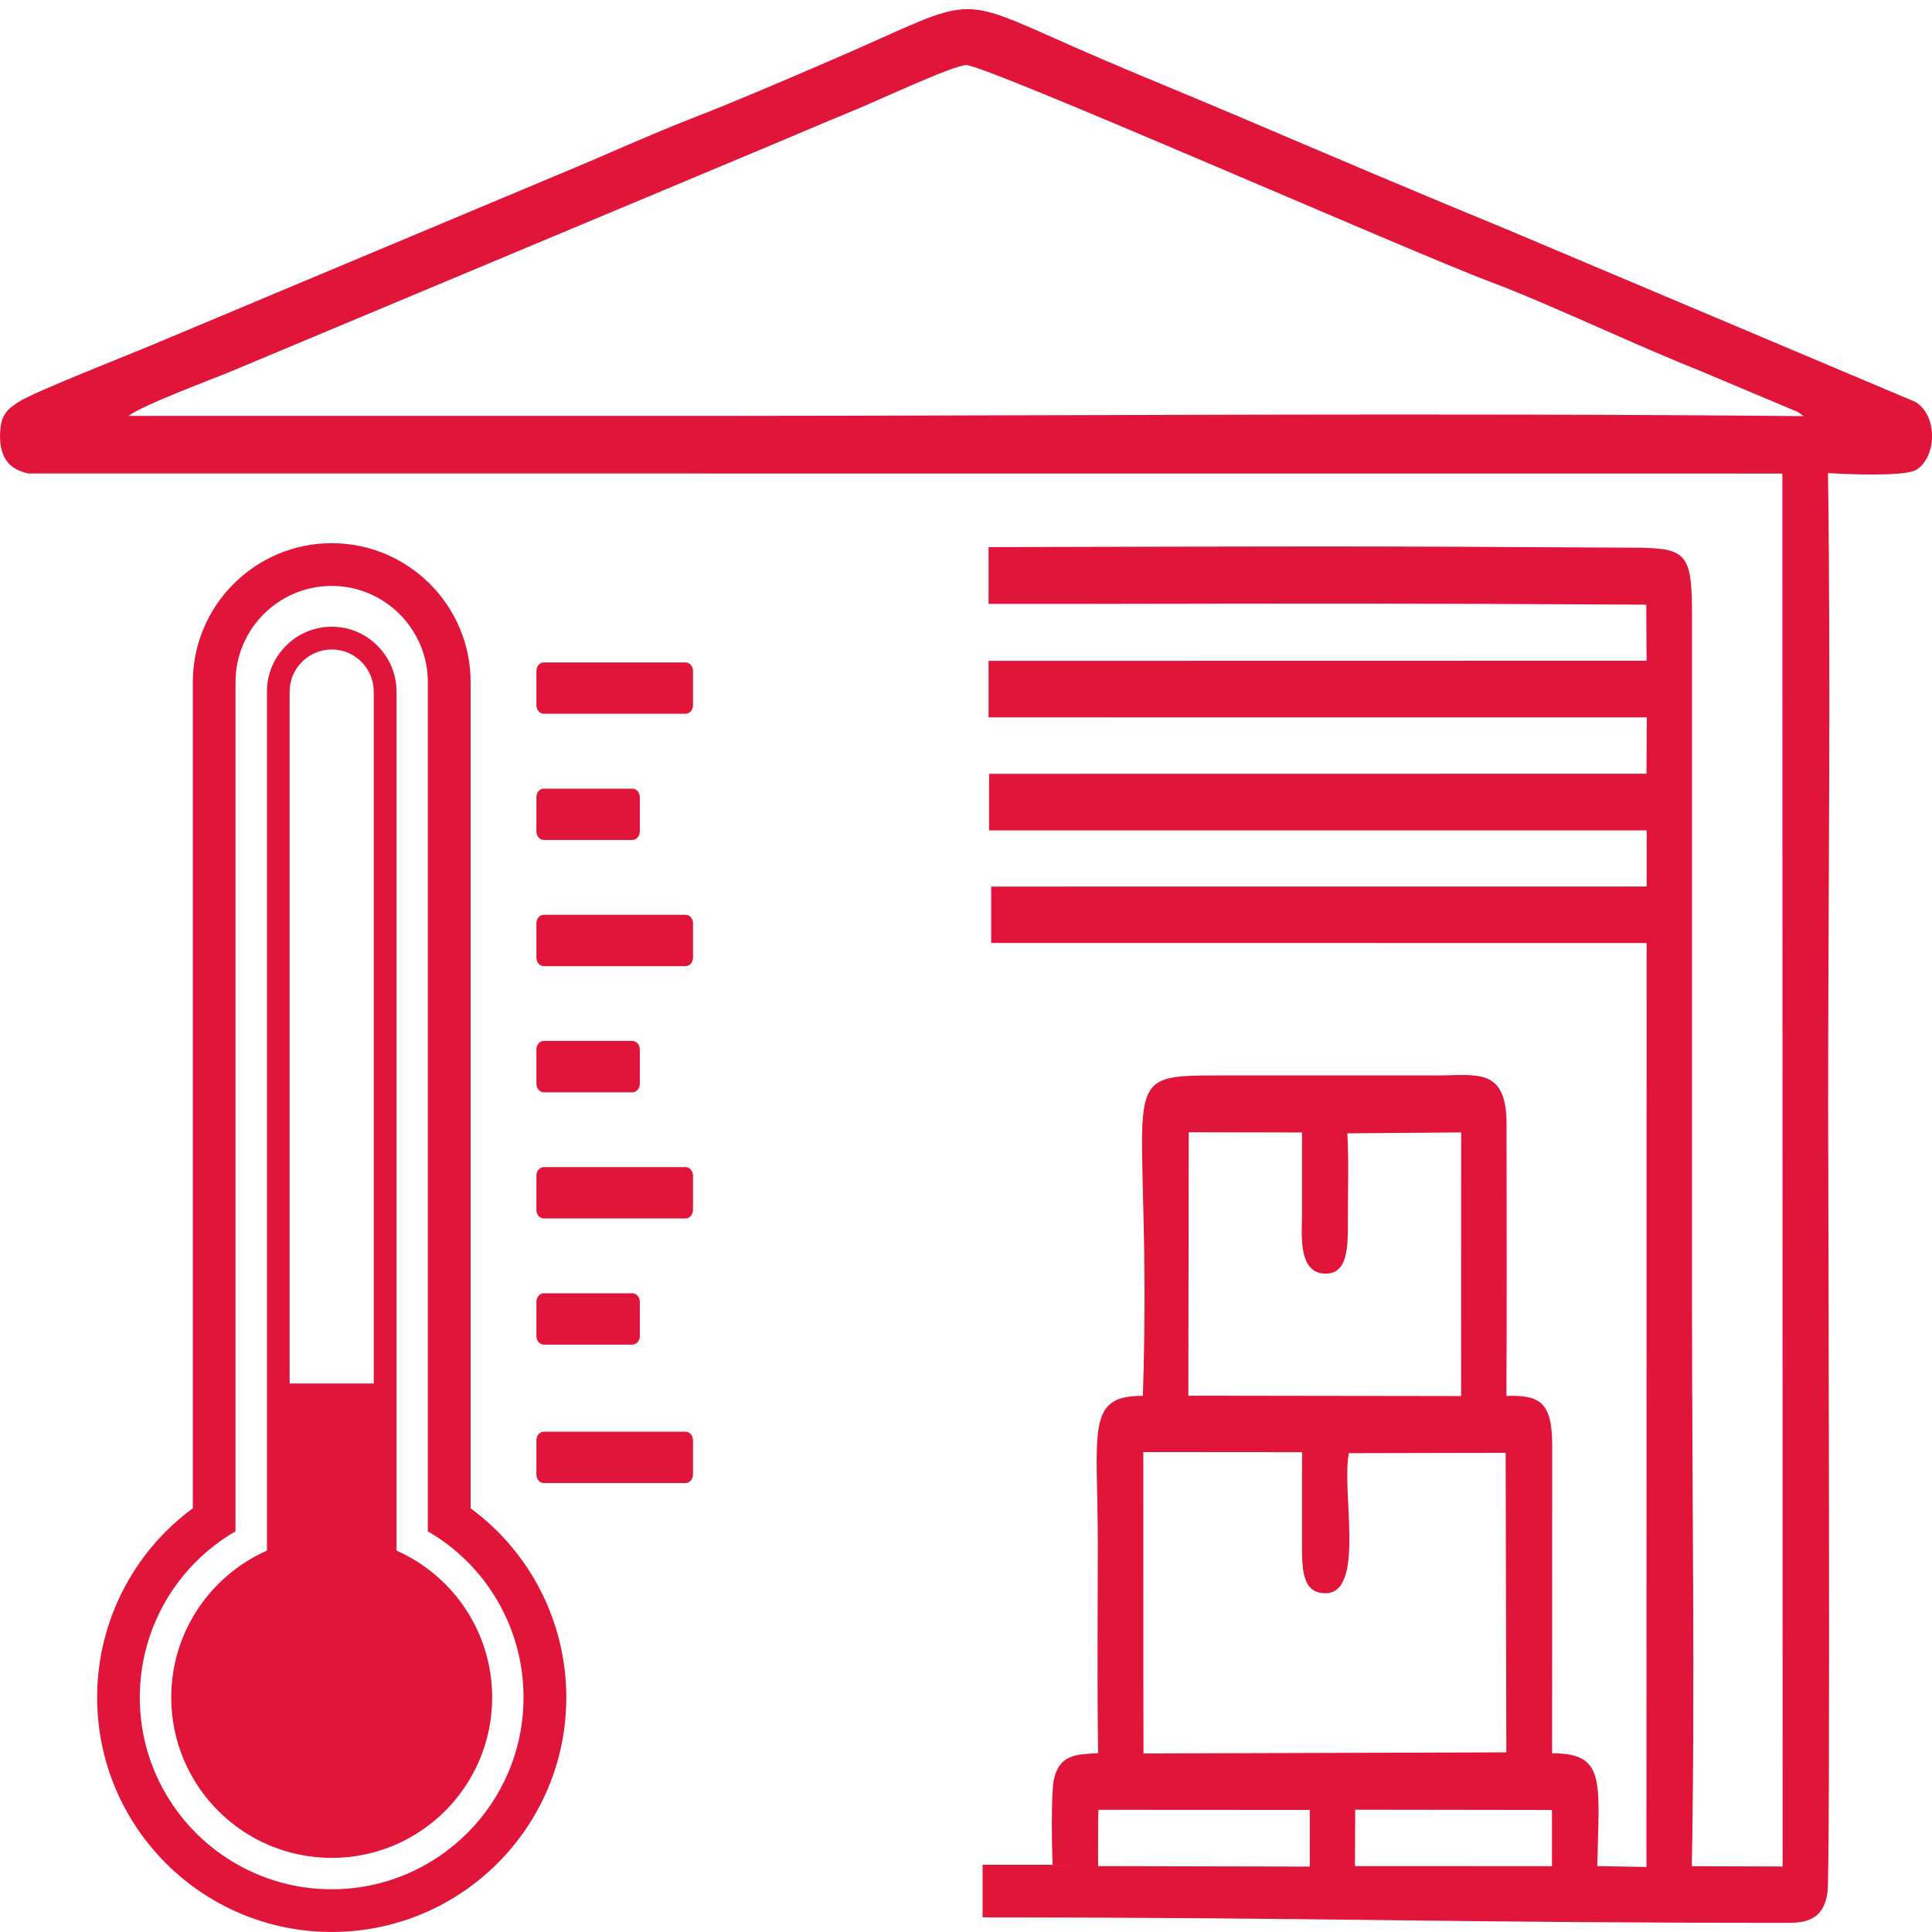 <?xml version="1.0" encoding="UTF-8"?>
<!DOCTYPE svg PUBLIC "-//W3C//DTD SVG 1.1//EN" "http://www.w3.org/Graphics/SVG/1.1/DTD/svg11.dtd">
<!-- Creator: CorelDRAW 2019 (64-Bit) -->
<svg xmlns="http://www.w3.org/2000/svg" xml:space="preserve" width="43.18mm" height="43.18mm" version="1.1" style="shape-rendering:geometricPrecision; text-rendering:geometricPrecision; image-rendering:optimizeQuality; fill-rule:evenodd; clip-rule:evenodd"
viewBox="0 0 626.5 626.5"
 xmlns:xlink="http://www.w3.org/1999/xlink"
 xmlns:xodm="http://www.corel.com/coreldraw/odm/2003">
 <defs>
  <style type="text/css">
   <![CDATA[
    .fil0 {fill:none}
    .fil1 {fill:#E11439}
    .fil2 {fill:#E11439;fill-rule:nonzero}
   ]]>
  </style>
 </defs>
 <g id="Слой_x0020_1">
  <rect class="fil0" x="-0" width="626.5" height="626.5"/>
  <path class="fil1" d="M439.47 586.83l63.79 0.09 0 18.25 -63.88 -0.03 0.08 -18.31zm-83.39 12.29l0 -8.58 0.1 -3.67 68.56 0.04 -0.01 18.38 -68.64 -0.15 -0.02 -6.01zm14.68 -52.45l-0.01 -75.8 51.51 0.04c-0.12,9.35 -0.01,18.73 -0.05,28.09 -0.04,9.05 -0.32,17.67 7.59,17.65 13.06,-0.03 5.11,-33.23 7.61,-45.42l50.84 -0.11 0.22 97.13 -117.66 0.36 -0.04 -21.93zm14.72 -179.51l36.73 0.07c0.01,8.86 0.02,17.87 0,26.87 -0.01,5.38 -1.43,18.22 6.93,18.88 8.21,0.64 7.98,-9.05 7.95,-17.93 -0.03,-8.88 0.34,-18.8 -0.18,-27.53l36.92 -0.31 -0.02 85.5 -88.46 -0.12 0.13 -85.43zm-14.85 85.49c-18.65,-0.15 -14.64,11.16 -14.64,48.25 0,22.46 -0.27,45.17 0.12,67.6 -7.02,0.43 -12.69,0.28 -14.42,8.85 -0.84,4.16 -0.66,22.46 -0.32,27.34 -2.88,0.07 30.49,-0 -22.75,-0l0 17.07c113.77,0.04 148.27,1.76 261.48,1.77 6.86,0.02 11.35,-2.07 12.49,-9.71 1.06,-7.13 0.23,-235.69 0.23,-254.99 0,-68.18 0.92,-137.4 -0.05,-205.43 5.47,0.37 24.46,1.19 28.38,-0.93 6.63,-3.58 7.66,-17.33 0.01,-22.12l-131.66 -55.6c-29.12,-11.98 -58.4,-24.43 -87.63,-36.89 -14.99,-6.39 -29.27,-12.17 -43.6,-18.3 -51.88,-22.18 -37.36,-22.12 -89.19,0.16 -14.69,6.32 -29.68,12.81 -44.22,18.46 -14.09,5.47 -29.22,12.41 -43.53,18.32l-131.87 55.3c-7.99,3.39 -38.55,15.32 -43.46,18.56 -3.37,2.22 -5.8,3.89 -5.98,10.27 -0.23,8.41 3.52,11.73 9.28,12.91l38.78 0 0 -0.01 117.76 0.01 18.53 0 0 0 393.61 0.02 0.09 451.7 -29.47 -0.09c1.09,-54.4 0.08,-123.43 0.08,-179.57l0 -225.04c0.01,-20.45 -1.17,-22.84 -17.68,-22.95 -96.92,-0.61 -112.98,-0.4 -210.44,-0.2l0 18.43 24.96 0c90.1,-0.14 98.66,-0.23 188.33,0.23l0.09 18.19 -213.38 0.04 0 18.33 213.45 0.01 -0.09 18.26 -213.18 0.03 0 18.34 213.25 0.01 -0.02 18.2 -212.56 0.02 0 18.28 212.55 0.02 -0.06 299.62 -15.95 -0.3c0.64,-27.87 2.74,-36.57 -14.64,-36.57l0.03 -100.1c-0.03,-14.1 -4.32,-16.06 -14.85,-15.8 0.17,-29.35 0.05,-58.79 0.04,-88.15 -0,-18.51 -9.65,-15.76 -22.71,-15.76l-71.31 0c-35.09,0 -20.65,1.5 -23.9,103.93zm214.29 -317.7c-117.92,-1.12 -238.05,-0.13 -356.03,-0.07l-187.21 0c4.48,-3.52 27.06,-11.86 33.68,-14.63l169.21 -70.87c11.03,-4.59 22.54,-9.57 33.81,-14.2 6.27,-2.58 30.41,-13.85 34.85,-14.08 5.97,-0.31 144.79,60.84 169.84,70.21 18.91,7.07 47.33,20.65 67.51,28.64l32.11 13.52c2.11,1.14 -2.18,-1.41 1.12,0.68l1.1 0.8z"/>
  <path class="fil1" d="M152.6 489.1c19.37,14.22 31.04,36.95 31.04,61.32 0,42 -34.07,76.07 -76.07,76.07 -42,0 -76.07,-34.07 -76.07,-76.07 0,-24.37 11.67,-47.1 31.03,-61.32l0 -267.92c0,-24.82 20.21,-45.04 45.04,-45.04 24.82,0 45.04,20.21 45.04,45.04l0 267.92zm-13.86 7.47c18.97,10.98 31.03,31.39 31.03,53.85 0,34.36 -27.86,62.22 -62.22,62.22 -34.36,0 -62.22,-27.86 -62.22,-62.22 0,-22.46 12.06,-42.87 31.04,-53.85l0 -275.39c0,-17.18 14,-31.18 31.18,-31.18 17.18,0 31.18,14 31.18,31.18l0 275.39z"/>
  <path class="fil2" d="M128.56 502.81c8.88,3.92 16.46,10.26 21.9,18.18 5.76,8.39 9.14,18.53 9.14,29.44 0,14.37 -5.83,27.38 -15.24,36.8 -9.42,9.42 -22.43,15.24 -36.8,15.24 -14.37,0 -27.38,-5.83 -36.79,-15.24 -9.42,-9.42 -15.24,-22.43 -15.24,-36.8 0,-10.91 3.37,-21.05 9.14,-29.44 5.45,-7.91 13.02,-14.24 21.9,-18.17l0 -278.58c0,-5.78 2.36,-11.03 6.17,-14.84 3.8,-3.8 9.06,-6.17 14.83,-6.17 5.78,0 11.03,2.36 14.84,6.17l0 0.01c3.8,3.8 6.17,9.05 6.17,14.82l0 278.56zm15.86 22.35c-5.08,-7.4 -12.34,-13.19 -20.85,-16.46l-2.37 -0.91 0 -283.54c0,-3.75 -1.54,-7.17 -4,-9.64 -2.48,-2.47 -5.89,-4 -9.64,-4 -3.75,0 -7.16,1.54 -9.63,4.01 -2.47,2.47 -4.01,5.89 -4.01,9.63l0 283.53 -2.37 0.91c-8.51,3.26 -15.77,9.06 -20.85,16.46l0 0.01c-4.93,7.17 -7.81,15.87 -7.81,25.27 0,12.34 5,23.51 13.09,31.59 8.08,8.08 19.25,13.09 31.59,13.09 12.34,0 23.51,-5 31.59,-13.09 8.08,-8.08 13.09,-19.25 13.09,-31.59 0,-9.39 -2.89,-18.1 -7.81,-25.27z"/>
  <path class="fil1" d="M173.94 228.68l0 -11.1c0,-1.53 1.08,-2.77 2.41,-2.77l45.97 0c1.32,0 2.41,1.25 2.41,2.77l0 11.1c0,1.53 -1.08,2.78 -2.41,2.78l-45.97 0c-1.33,0 -2.41,-1.25 -2.41,-2.78zm0 249.46l0 -11.1c0,-1.53 1.08,-2.77 2.41,-2.77l45.97 0c1.32,0 2.41,1.25 2.41,2.77l0 11.1c0,1.53 -1.08,2.78 -2.41,2.78l-45.97 0c-1.33,0 -2.41,-1.25 -2.41,-2.78zm0 -44.89l0 -11.1c0,-1.53 1.08,-2.77 2.41,-2.77l28.72 0c1.32,0 2.41,1.25 2.41,2.77l0 11.1c0,1.53 -1.08,2.77 -2.41,2.77l-28.72 0c-1.33,0 -2.41,-1.25 -2.41,-2.77zm0 -40.91l0 -11.1c0,-1.53 1.08,-2.77 2.41,-2.77l45.97 0c1.32,0 2.41,1.25 2.41,2.77l0 11.1c0,1.53 -1.08,2.78 -2.41,2.78l-45.97 0c-1.33,0 -2.41,-1.25 -2.41,-2.78zm0 -40.91l0 -11.1c0,-1.53 1.08,-2.78 2.41,-2.78l28.72 0c1.32,0 2.41,1.25 2.41,2.78l0 11.1c0,1.53 -1.08,2.78 -2.41,2.78l-28.72 0c-1.33,0 -2.41,-1.25 -2.41,-2.78zm0 -40.91l0 -11.1c0,-1.53 1.08,-2.78 2.41,-2.78l45.97 0c1.32,0 2.41,1.25 2.41,2.78l0 11.1c0,1.53 -1.08,2.78 -2.41,2.78l-45.97 0c-1.33,0 -2.41,-1.25 -2.41,-2.78zm0 -40.91l0 -11.1c0,-1.53 1.08,-2.77 2.41,-2.77l28.72 0c1.32,0 2.41,1.25 2.41,2.77l0 11.1c0,1.53 -1.08,2.77 -2.41,2.77l-28.72 0c-1.33,0 -2.41,-1.25 -2.41,-2.77z"/>
  <path class="fil1" d="M124.88 505.26c18.15,6.97 31.04,24.56 31.04,45.16 0,26.71 -21.65,48.36 -48.36,48.36 -26.71,0 -48.36,-21.65 -48.36,-48.36 0,-20.6 12.89,-38.19 31.04,-45.16l0 -56.62 34.64 0 0 56.62z"/>
 </g>
</svg>
